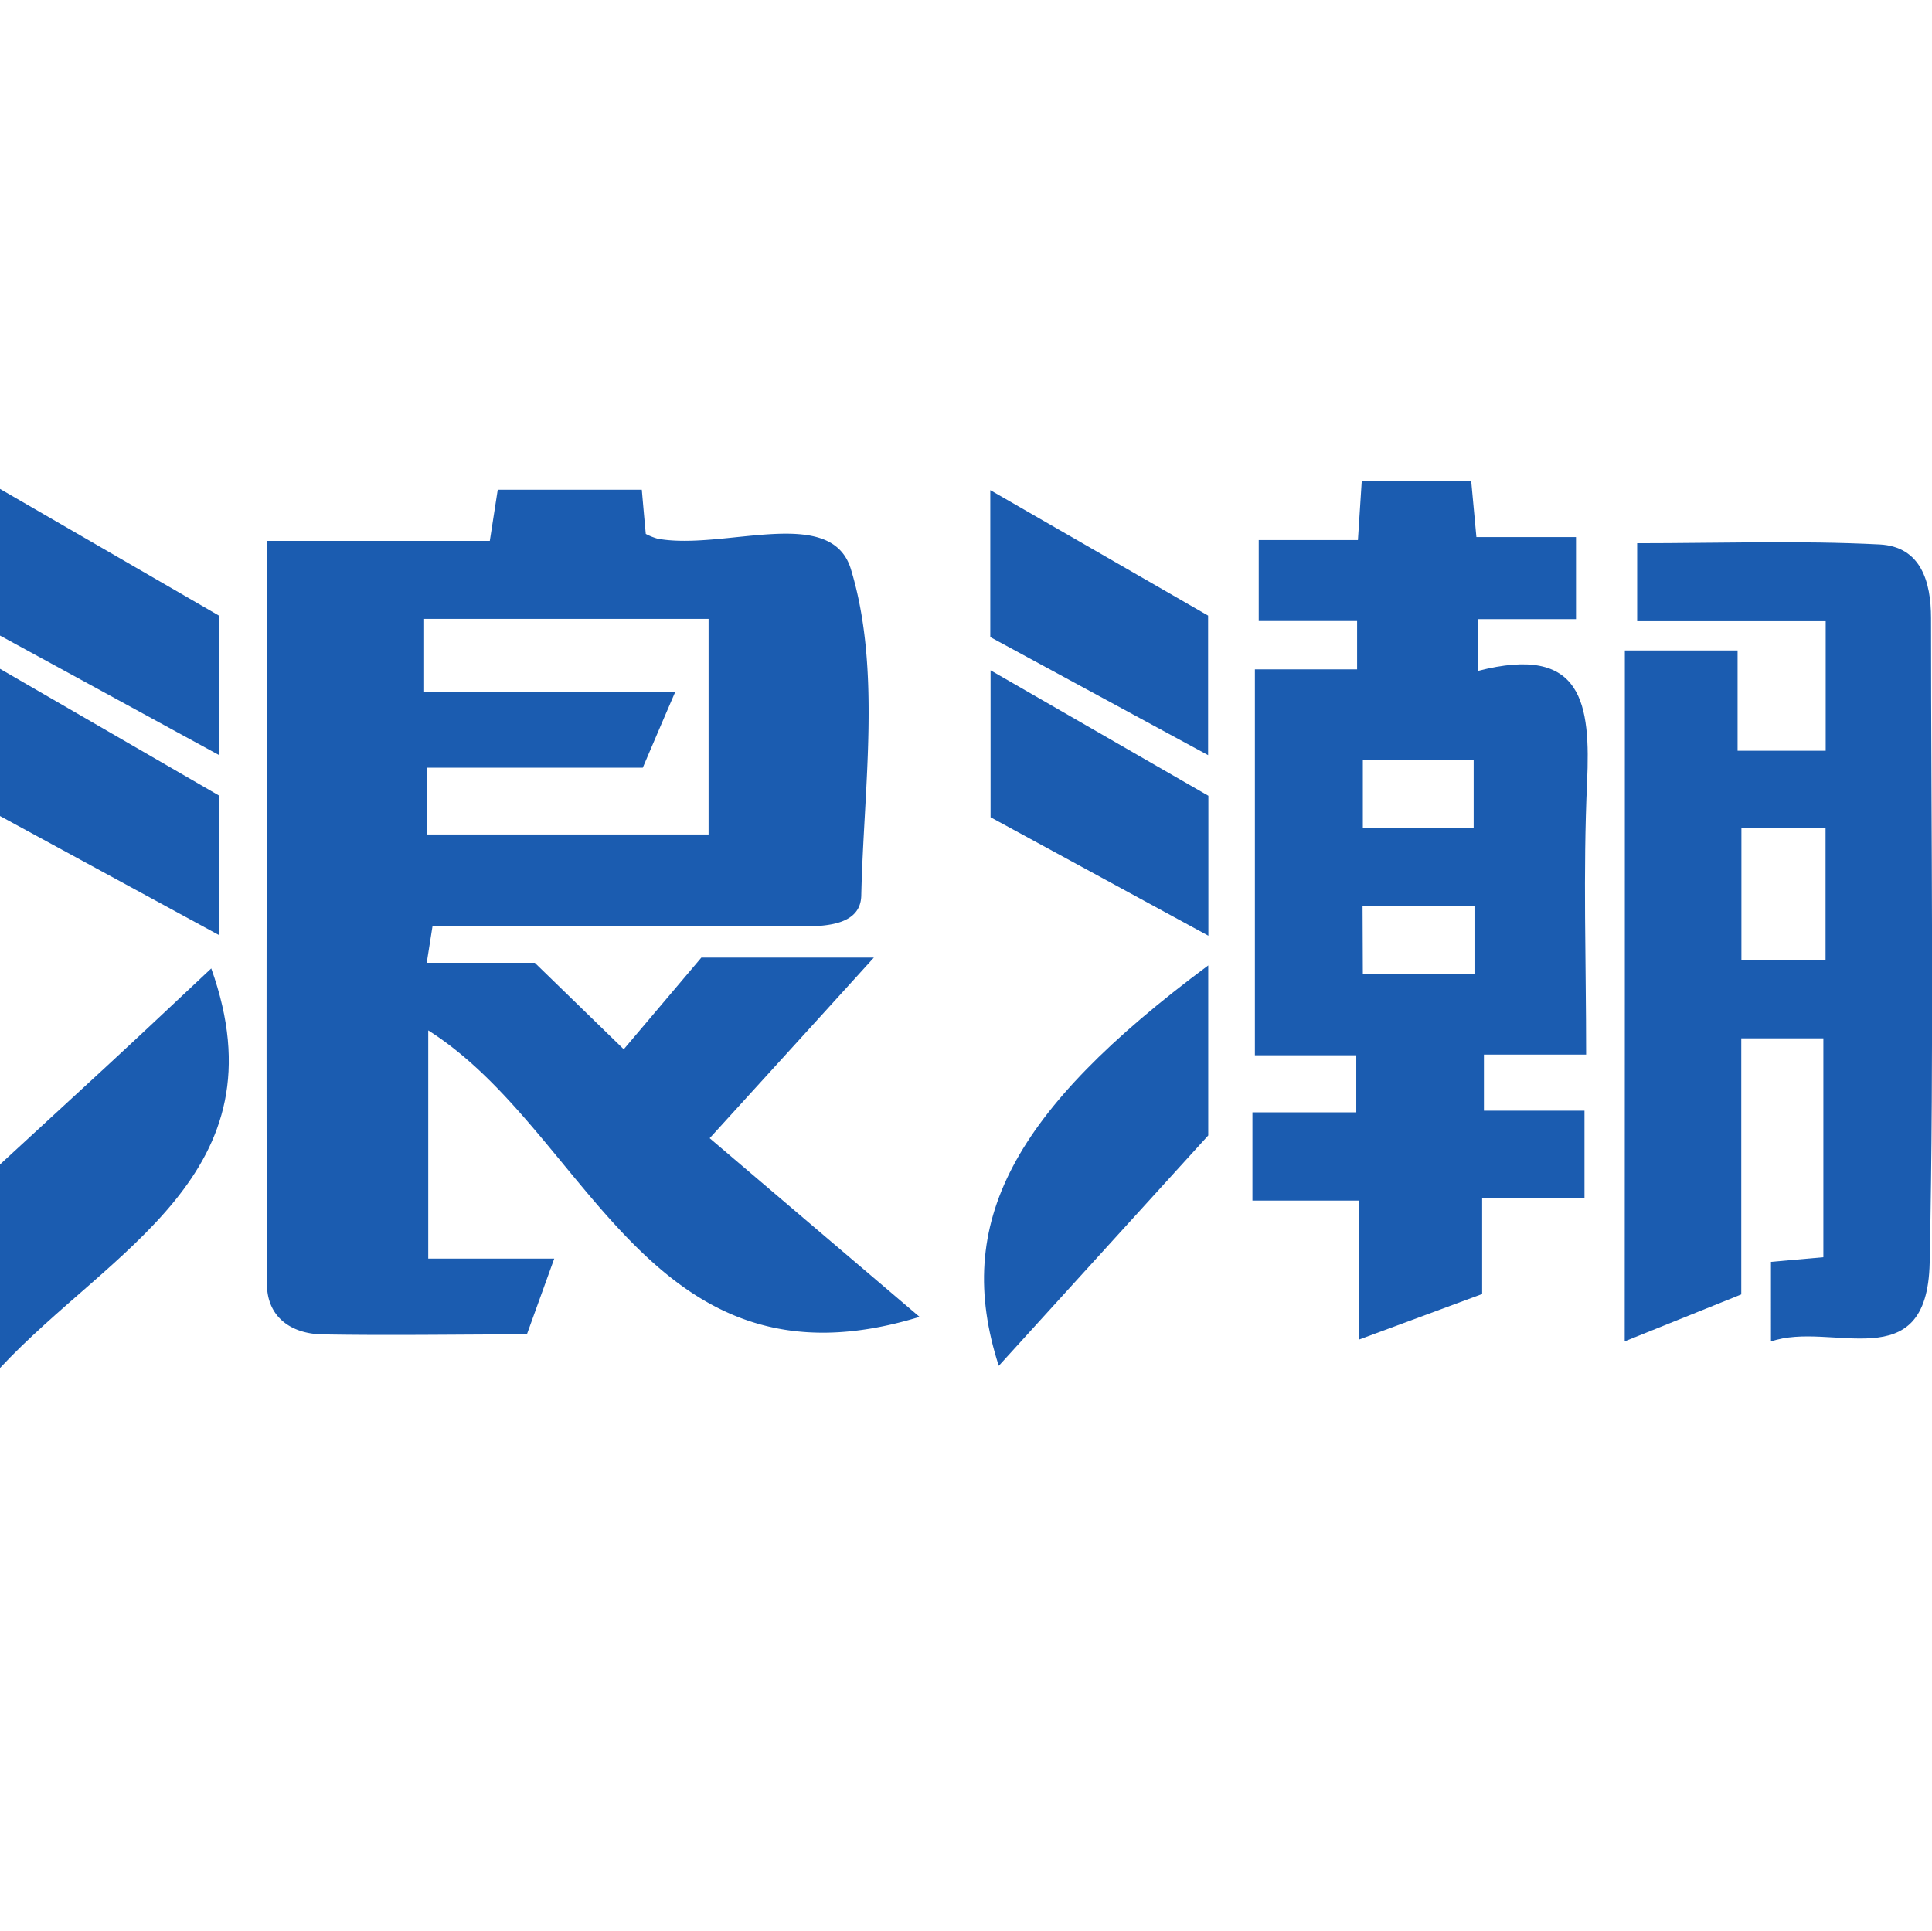 <svg id="图层_1" data-name="图层 1" xmlns="http://www.w3.org/2000/svg" viewBox="0 0 141.21 141.16"><defs><style>.cls-1{fill:#1b5cb0;fill-rule:evenodd;}.cls-2{fill:none;}</style></defs><title>langchao</title><path id="形状" class="cls-1" d="M67.21,96.26C47.37,102.35,43.08,82.78,31.3,75.32V92h9.21l-2,5.54c-5.06,0-10,.09-15,0-2.23-.06-4-1.26-4-3.7-.06-18,0-36,0-54.3H35.8l.58-3.74H46.91c.1,1.14.19,2.17.29,3.23a4.52,4.52,0,0,0,.87.35c4.87.88,12.67-2.52,14.12,2.22,2.24,7.36.94,15.86.76,23.87-.05,2.1-2.46,2.25-4.34,2.25h-27l-.42,2.66h7.9l6.5,6.32L51.26,70H63.87c-4.16,4.59-7.95,8.75-12,13.2Zm-36-40.14V61H51.79V45.24H31v5.37H49.34c-.89,2.06-1.58,3.68-2.36,5.51Z"/><path id="形状-2" data-name="形状" class="cls-1" d="M108,49.05c7.73-2,8.25,2.44,8,8.13-.3,6.54-.07,13.1-.07,19.91h-7.47v4.1h7.35v6.4h-7.48v7l-9,3.33V87.76H91.54V81.31h7.59V77.14H91.72V48.93h7.47V45.4H92V39.48h7.25c.1-1.6.18-2.83.28-4.32h8c.12,1.24.23,2.47.38,4.1h7.28v6H108ZM99.61,60.54h8.1v-5h-8.1Zm0,10.68h8.16v-5H99.59Z"/><path id="形状-3" data-name="形状" class="cls-1" d="M118.76,47.55H127v7.33h6.44V45.41H119.66v-5.7c5.93,0,11.84-.21,17.73.09,3,.16,3.75,2.7,3.75,5.39,0,15.71.23,31.42-.1,47.12-.18,8.55-7.2,4.21-11.6,5.75V92.24l3.83-.34v-16h-6V94.62l-8.52,3.43C118.76,81.07,118.76,64.49,118.76,47.55Zm8.52,13v9.64h6.15V60.5Z"/><path id="路径" class="cls-1" d="M0,100V85.12C2.46,82.85,5.1,80.43,7.73,78s5.23-4.88,7.71-7.21C20.81,85.82,8.1,91.31,0,100Z"/><path id="路径-2" data-name="路径" class="cls-1" d="M88.31,70.57V83L73,99.84C69.63,89.4,74,81.21,88.31,70.57Z"/><path id="路径-3" data-name="路径" class="cls-1" d="M88.3,45v10.2L72.38,46.57V35.83Z"/><path id="路径-4" data-name="路径" class="cls-1" d="M16,55.19,0,46.46V35.74L16,45Z"/><path id="路径-5" data-name="路径" class="cls-1" d="M0,48.89l16,9.26v10.2L0,59.65Z"/><path id="路径-6" data-name="路径" class="cls-1" d="M88.32,58.17V68.4L72.4,59.74V49Z"/><path id="路径-7" data-name="路径" class="cls-2" d="M31.24,56.12H47c.78-1.83,1.47-3.45,2.36-5.51H31V45.24H51.79V61H31.24Z"/><path id="路径-8" data-name="路径" class="cls-2" d="M99.61,60.54v-5h8.1v5Z"/><path id="路径-9" data-name="路径" class="cls-2" d="M99.59,71.22v-5h8.16v5Z"/><path id="路径-10" data-name="路径" class="cls-2" d="M127.28,60.5h6.15v9.64h-6.15Z"/></svg>